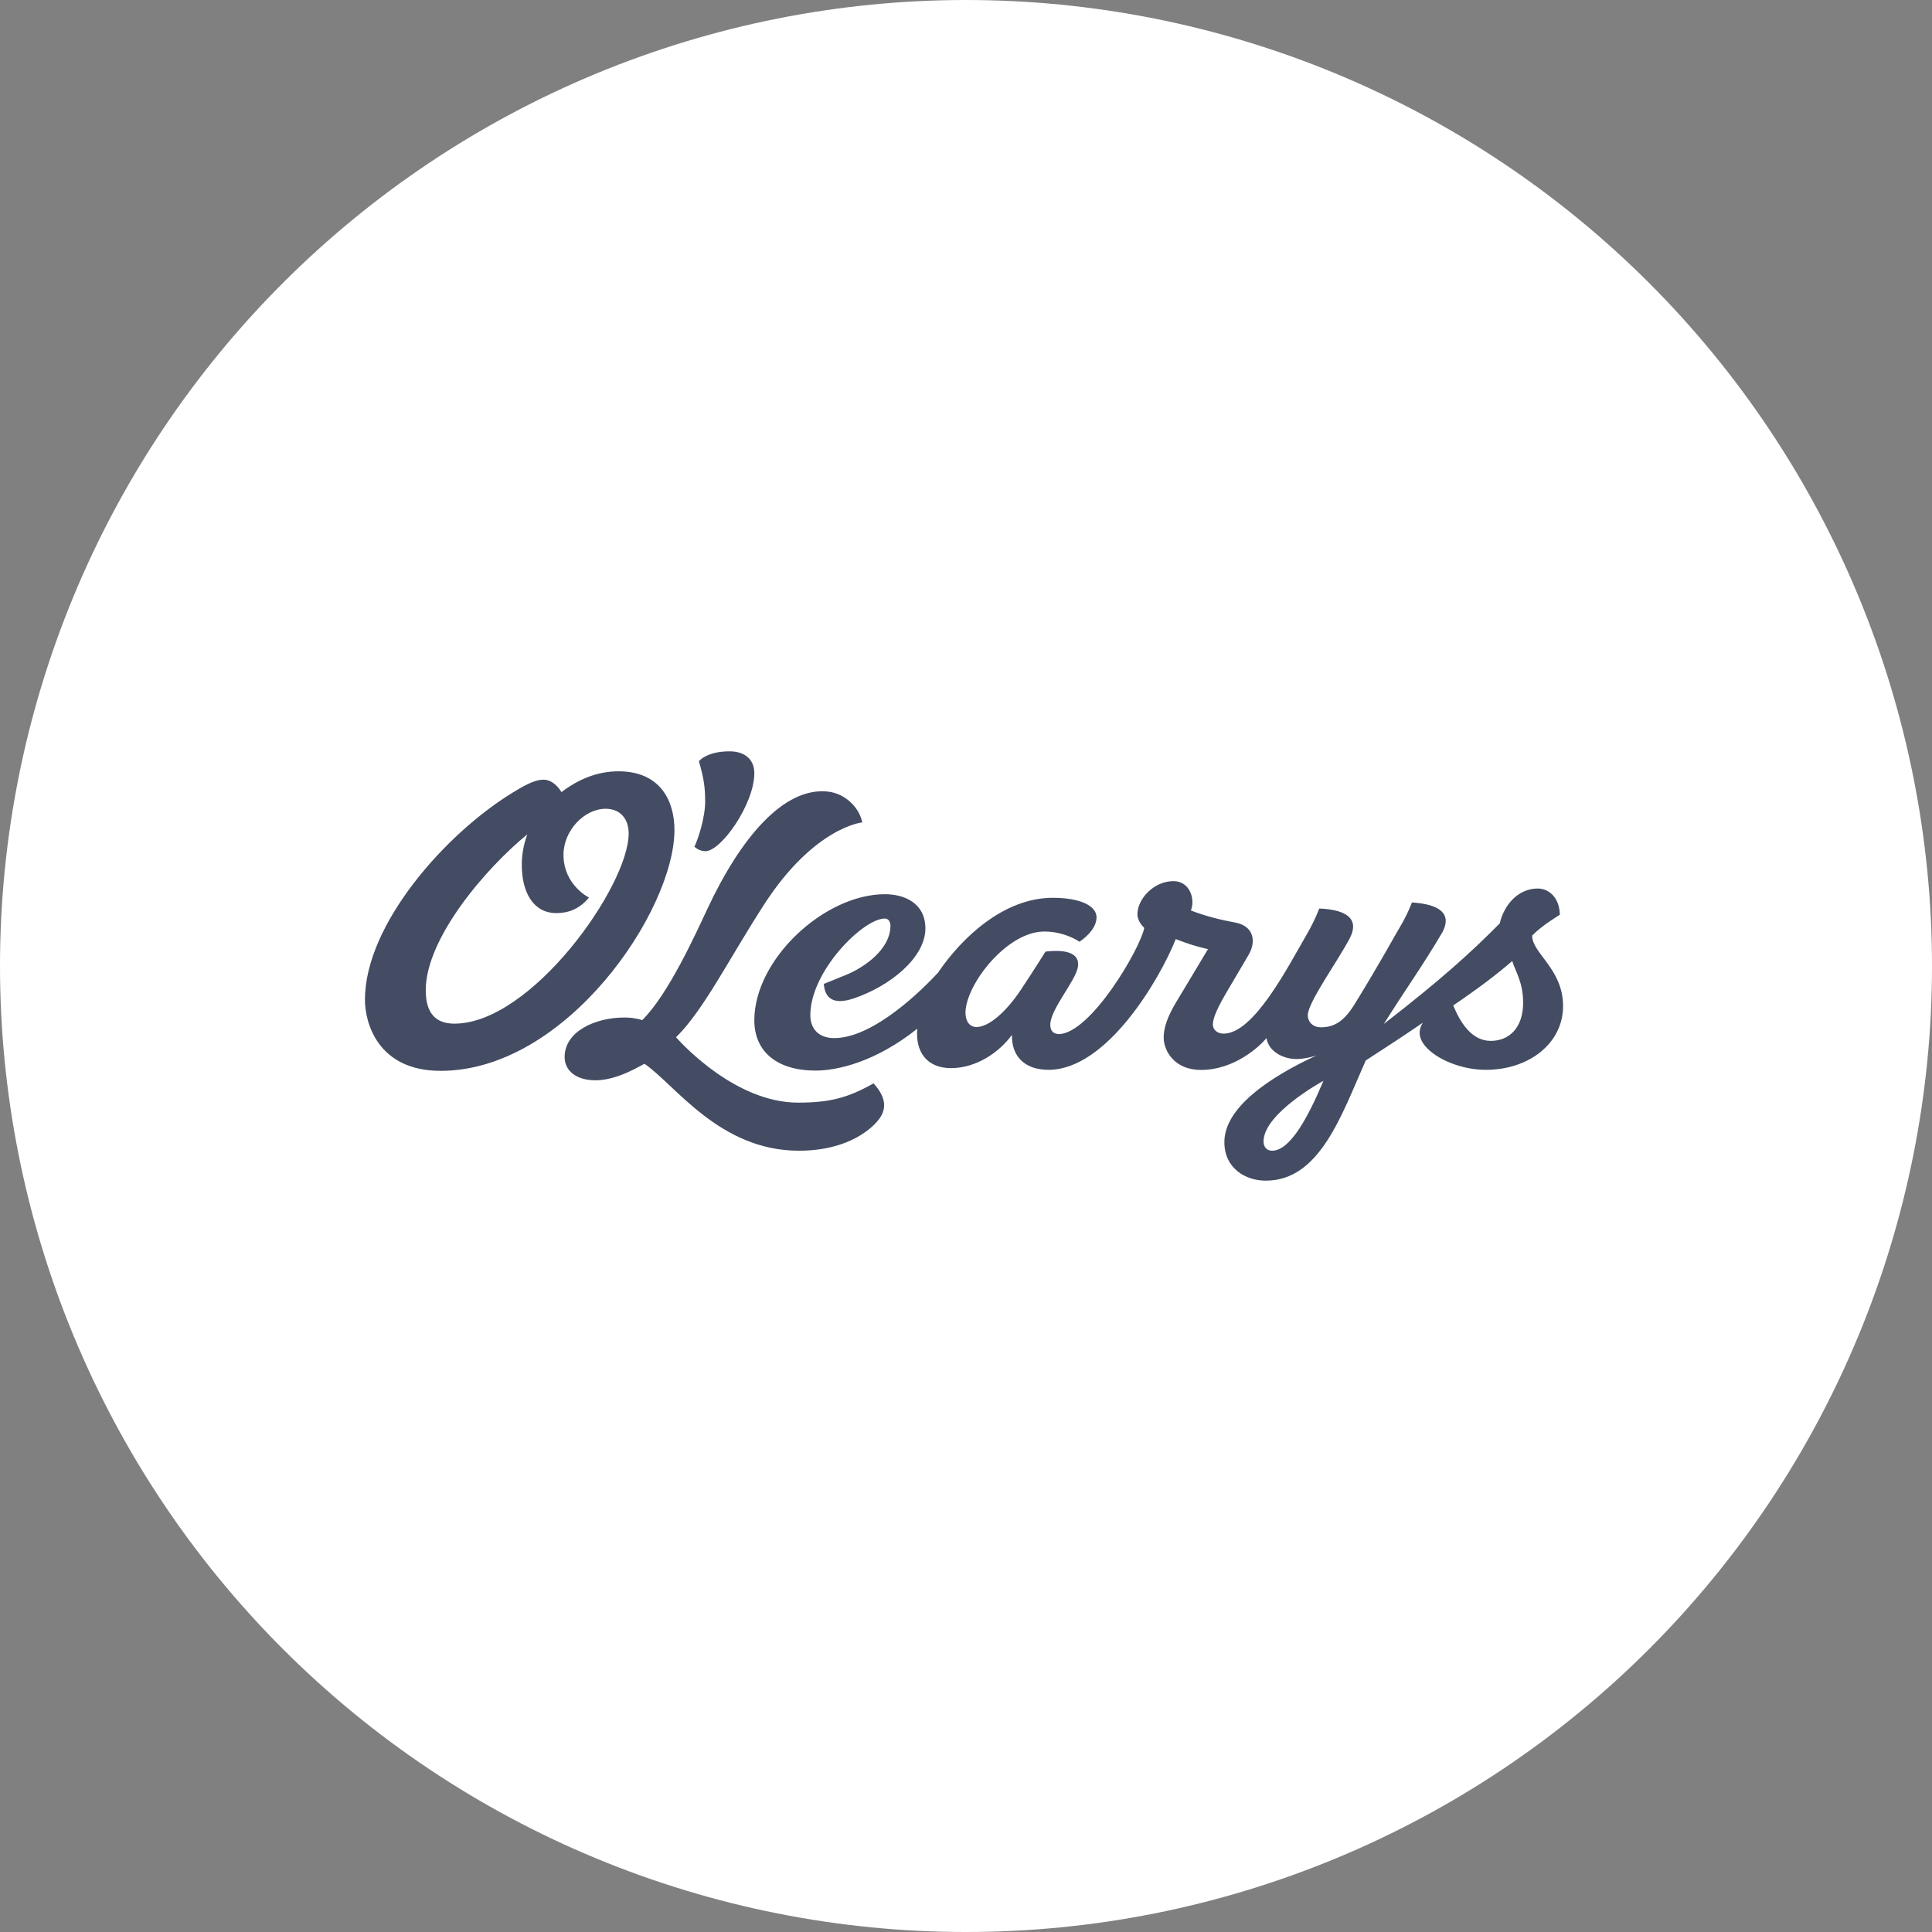 <?xml version="1.0" encoding="UTF-8"?> <svg xmlns="http://www.w3.org/2000/svg" xmlns:xlink="http://www.w3.org/1999/xlink" width="180" height="180"><rect width="100%" height="100%" fill="#808080" stroke="none"/><path fill="white" d="M180 90Q180 92.209 179.892 94.416Q179.783 96.623 179.567 98.822Q179.35 101.02 179.026 103.206Q178.702 105.391 178.271 107.558Q177.84 109.725 177.303 111.868Q176.766 114.011 176.125 116.126Q175.483 118.24 174.739 120.32Q173.995 122.4 173.149 124.441Q172.304 126.483 171.359 128.48Q170.414 130.477 169.373 132.426Q168.331 134.374 167.196 136.269Q166.06 138.164 164.832 140.001Q163.605 141.838 162.289 143.613Q160.973 145.388 159.571 147.095Q158.169 148.803 156.686 150.44Q155.202 152.077 153.64 153.64Q152.077 155.202 150.44 156.686Q148.803 158.169 147.095 159.571Q145.387 160.973 143.613 162.289Q141.838 163.605 140.001 164.832Q138.164 166.06 136.269 167.196Q134.374 168.331 132.426 169.373Q130.477 170.414 128.48 171.359Q126.483 172.304 124.441 173.149Q122.4 173.995 120.32 174.739Q118.24 175.483 116.126 176.125Q114.011 176.766 111.868 177.303Q109.725 177.84 107.558 178.271Q105.391 178.702 103.206 179.026Q101.02 179.35 98.822 179.567Q96.623 179.783 94.416 179.892Q92.209 180 90 180Q87.791 180 85.584 179.892Q83.377 179.783 81.178 179.567Q78.98 179.35 76.794 179.026Q74.609 178.702 72.442 178.271Q70.275 177.84 68.132 177.303Q65.989 176.766 63.874 176.125Q61.76 175.483 59.68 174.739Q57.6 173.995 55.558 173.149Q53.517 172.304 51.52 171.359Q49.523 170.414 47.574 169.373Q45.626 168.331 43.731 167.196Q41.836 166.06 39.999 164.832Q38.162 163.605 36.387 162.289Q34.612 160.973 32.905 159.571Q31.197 158.169 29.56 156.686Q27.923 155.202 26.36 153.64Q24.798 152.077 23.314 150.44Q21.831 148.803 20.429 147.095Q19.027 145.387 17.711 143.613Q16.395 141.838 15.168 140.001Q13.94 138.164 12.804 136.269Q11.669 134.374 10.627 132.426Q9.586 130.477 8.641 128.48Q7.696 126.483 6.851 124.441Q6.005 122.4 5.261 120.32Q4.517 118.24 3.875 116.126Q3.234 114.011 2.697 111.868Q2.16 109.725 1.729 107.558Q1.298 105.391 0.974 103.206Q0.65 101.02 0.433 98.822Q0.217 96.623 0.108 94.416Q0 92.209 0 90Q0 87.791 0.108 85.584Q0.217 83.377 0.433 81.178Q0.65 78.98 0.974 76.794Q1.298 74.609 1.729 72.442Q2.16 70.275 2.697 68.132Q3.234 65.989 3.875 63.874Q4.517 61.76 5.261 59.68Q6.005 57.6 6.851 55.558Q7.696 53.517 8.641 51.52Q9.586 49.523 10.627 47.574Q11.669 45.626 12.804 43.731Q13.94 41.836 15.168 39.999Q16.395 38.162 17.711 36.387Q19.027 34.612 20.429 32.905Q21.831 31.197 23.314 29.56Q24.798 27.923 26.36 26.36Q27.923 24.798 29.56 23.314Q31.197 21.831 32.905 20.429Q34.612 19.027 36.387 17.711Q38.162 16.395 39.999 15.168Q41.836 13.94 43.731 12.804Q45.626 11.669 47.574 10.627Q49.523 9.586 51.52 8.641Q53.517 7.696 55.558 6.851Q57.6 6.005 59.68 5.261Q61.76 4.517 63.874 3.875Q65.989 3.234 68.132 2.697Q70.275 2.16 72.442 1.729Q74.609 1.298 76.794 0.974Q78.98 0.65 81.178 0.433Q83.377 0.217 85.584 0.108Q87.791 0 90 0Q92.209 0 94.416 0.108Q96.623 0.217 98.822 0.433Q101.02 0.65 103.206 0.974Q105.391 1.298 107.558 1.729Q109.725 2.16 111.868 2.697Q114.011 3.234 116.126 3.875Q118.24 4.517 120.32 5.261Q122.4 6.005 124.441 6.851Q126.483 7.696 128.48 8.641Q130.477 9.586 132.426 10.627Q134.374 11.669 136.269 12.804Q138.164 13.94 140.001 15.168Q141.838 16.395 143.613 17.711Q145.388 19.027 147.095 20.429Q148.803 21.831 150.44 23.314Q152.077 24.798 153.64 26.36Q155.202 27.923 156.686 29.56Q158.169 31.197 159.571 32.905Q160.973 34.612 162.289 36.387Q163.605 38.162 164.832 39.999Q166.06 41.836 167.196 43.731Q168.331 45.626 169.373 47.574Q170.414 49.523 171.359 51.52Q172.304 53.517 173.149 55.558Q173.995 57.6 174.739 59.68Q175.483 61.76 176.125 63.874Q176.766 65.989 177.303 68.132Q177.84 70.275 178.271 72.442Q178.702 74.609 179.026 76.794Q179.35 78.98 179.567 81.178Q179.783 83.377 179.892 85.584Q180 87.791 180 90Z"></path><path fill="#444C63" transform="translate(64.698 70)" d="M1.029 9.302C2.494 9.302 5.581 4.906 5.581 2.035C5.581 0.816 4.77 0 3.266 0C1.118 0 0.416 0.921 0.416 0.921C0.871 2.477 1 3.341 1 4.665C1 6.182 0.366 8.102 0 8.889C0.327 9.178 0.683 9.302 1.029 9.302"></path><path fill="#444C63" transform="translate(52.605 73.721)" d="M21.748 29.008C16.019 29.008 11.075 23.701 10.379 22.919C12.967 20.377 15.3 15.628 18.602 10.525C23.269 3.325 27.726 2.9 27.726 2.9C27.514 1.671 26.258 0.209 24.51 0.027C20.365 -0.404 16.369 4.405 13.31 10.937C12.23 13.243 9.665 18.927 7.229 21.319C6.488 21.097 5.979 21.079 5.551 21.079C2.865 21.079 0 22.368 0 24.759C0 26.075 1.133 26.928 2.874 26.928C4.926 26.928 7.005 25.586 7.443 25.39C10.334 27.381 14.439 33.488 21.828 33.488C26.567 33.488 28.754 31.293 29.334 30.493C30.039 29.515 29.905 28.448 28.78 27.212C26.353 28.59 24.64 29.008 21.748 29.008"></path><path fill="#444C63" transform="translate(34 71.861)" d="M8.341 23.51C6.543 23.51 5.666 22.487 5.666 20.387C5.666 15.551 11.278 9.009 15.128 5.877C14.776 6.838 14.613 7.789 14.613 8.695C14.613 11.333 15.724 13.209 17.821 13.209C18.716 13.209 19.854 12.993 20.876 11.764C20.876 11.764 18.499 10.597 18.499 7.78C18.499 5.527 20.433 3.49 22.43 3.49C23.768 3.49 24.572 4.415 24.572 5.788C24.572 10.705 15.499 23.51 8.341 23.51ZM28.837 5.465C28.837 2.827 27.581 0 23.623 0C21.662 0 19.909 0.727 18.309 1.938C18.029 1.463 17.442 0.781 16.628 0.781C15.724 0.781 14.622 1.463 13.754 1.992C7.537 5.788 0 14.25 0 21.294C0 23.366 1.148 27.907 7.058 27.907C18.77 27.907 28.837 12.984 28.837 5.465L28.837 5.465Z"></path><path fill="#444C63" transform="translate(70.279 82.093)" d="M68.603 14.884C66.789 14.884 65.731 13.084 65.116 11.581C67.431 10.013 69.163 8.698 70.616 7.442C70.84 8.298 71.628 9.349 71.628 11.326C71.628 13.639 70.354 14.884 68.603 14.884ZM48.241 25.116C47.724 25.116 47.442 24.754 47.442 24.25C47.442 21.626 53.023 18.605 53.023 18.605C51.582 22.024 49.916 25.116 48.241 25.116ZM72.467 5.075C73.358 4.139 75.049 3.133 75.049 3.133C75.012 1.536 74.04 0.688 72.985 0.688C71.14 0.688 69.839 2.242 69.449 3.936C66.649 6.76 64.012 9.143 58.648 13.309C60.839 9.823 62.212 7.979 64.121 4.739C64.967 3.107 63.985 2.162 61.266 1.986C61.266 1.986 60.903 3.01 60.148 4.28C59.666 5.066 58.485 7.308 55.939 11.447C54.902 13.133 53.966 13.618 52.775 13.618C52.093 13.618 51.566 13.168 51.566 12.488C51.566 11.288 54.457 7.308 55.484 5.304C56.33 3.671 55.421 2.665 52.63 2.551C52.63 2.551 52.266 3.574 51.53 4.854C49.73 7.952 46.557 14.209 43.72 14.209C43.138 14.209 42.72 13.848 42.72 13.353C42.72 12.78 43.129 11.835 44.029 10.3L46.038 6.893C46.293 6.452 46.438 5.993 46.438 5.569C46.438 4.766 45.947 4.086 44.839 3.866C43.356 3.592 42.057 3.266 40.675 2.736C41.102 1.641 40.556 0 39.047 0C37.211 0 35.693 1.668 35.693 3.071C35.693 3.742 36.211 4.245 36.329 4.36C35.956 6.293 31.329 14.218 28.356 14.253C27.828 14.218 27.574 13.927 27.574 13.38C27.574 11.932 29.928 9.32 30.147 7.996C30.347 6.787 29.21 6.319 27.128 6.566C27.128 6.566 26.019 8.34 24.828 10.132C23.465 12.18 21.846 13.592 20.71 13.592C20.001 13.592 19.673 12.983 19.673 12.259C19.673 9.691 23.492 4.695 27.019 4.695C28.965 4.695 30.292 5.648 30.292 5.648C30.292 5.648 31.883 4.642 31.883 3.38C31.883 2.303 30.383 1.553 27.801 1.553C23.21 1.553 19.292 5.313 17.11 8.534C15.782 9.973 11.164 14.624 7.446 14.624C6.055 14.624 5.218 13.821 5.218 12.48C5.218 8.402 10.127 3.486 12.155 3.486C12.519 3.486 12.682 3.821 12.682 4.148C12.682 6.346 10.264 8.04 8.5 8.755C7.528 9.152 6.473 9.576 6.473 9.576C6.6 11.271 7.791 11.42 9.264 10.926C12.646 9.788 15.937 7.122 15.937 4.413C15.937 2.056 13.991 1.218 12.173 1.218C6.527 1.218 0 7.281 0 12.965C0 15.895 2.127 17.651 5.7 17.651C7.782 17.651 11.328 16.822 15.182 13.75C14.991 15.869 16.046 17.422 18.319 17.422C20.664 17.422 22.801 15.975 24.001 14.324C23.955 16.38 25.256 17.581 27.41 17.581C32.865 17.581 37.802 9.073 39.265 5.401C40.52 5.878 40.911 6.01 42.266 6.337L39.284 11.306C38.493 12.63 38.138 13.653 38.138 14.58C38.138 15.745 39.084 17.599 41.629 17.59C44.784 17.581 47.111 15.357 47.72 14.624C47.893 15.842 49.239 16.575 50.502 16.575C51.13 16.575 51.775 16.434 52.37 16.244C47.901 18.313 43.793 21.13 43.793 24.315C43.793 26.76 45.766 27.907 47.648 27.907C52.702 27.907 54.721 21.747 56.966 16.707C59.006 15.394 60.759 14.235 62.286 13.188C61.9 13.785 61.813 14.508 62.467 15.321C63.476 16.575 65.858 17.581 68.149 17.581C72.212 17.581 75.349 15.083 75.349 11.641C75.349 8.173 72.467 6.734 72.467 5.075L72.467 5.075Z"></path></svg> 